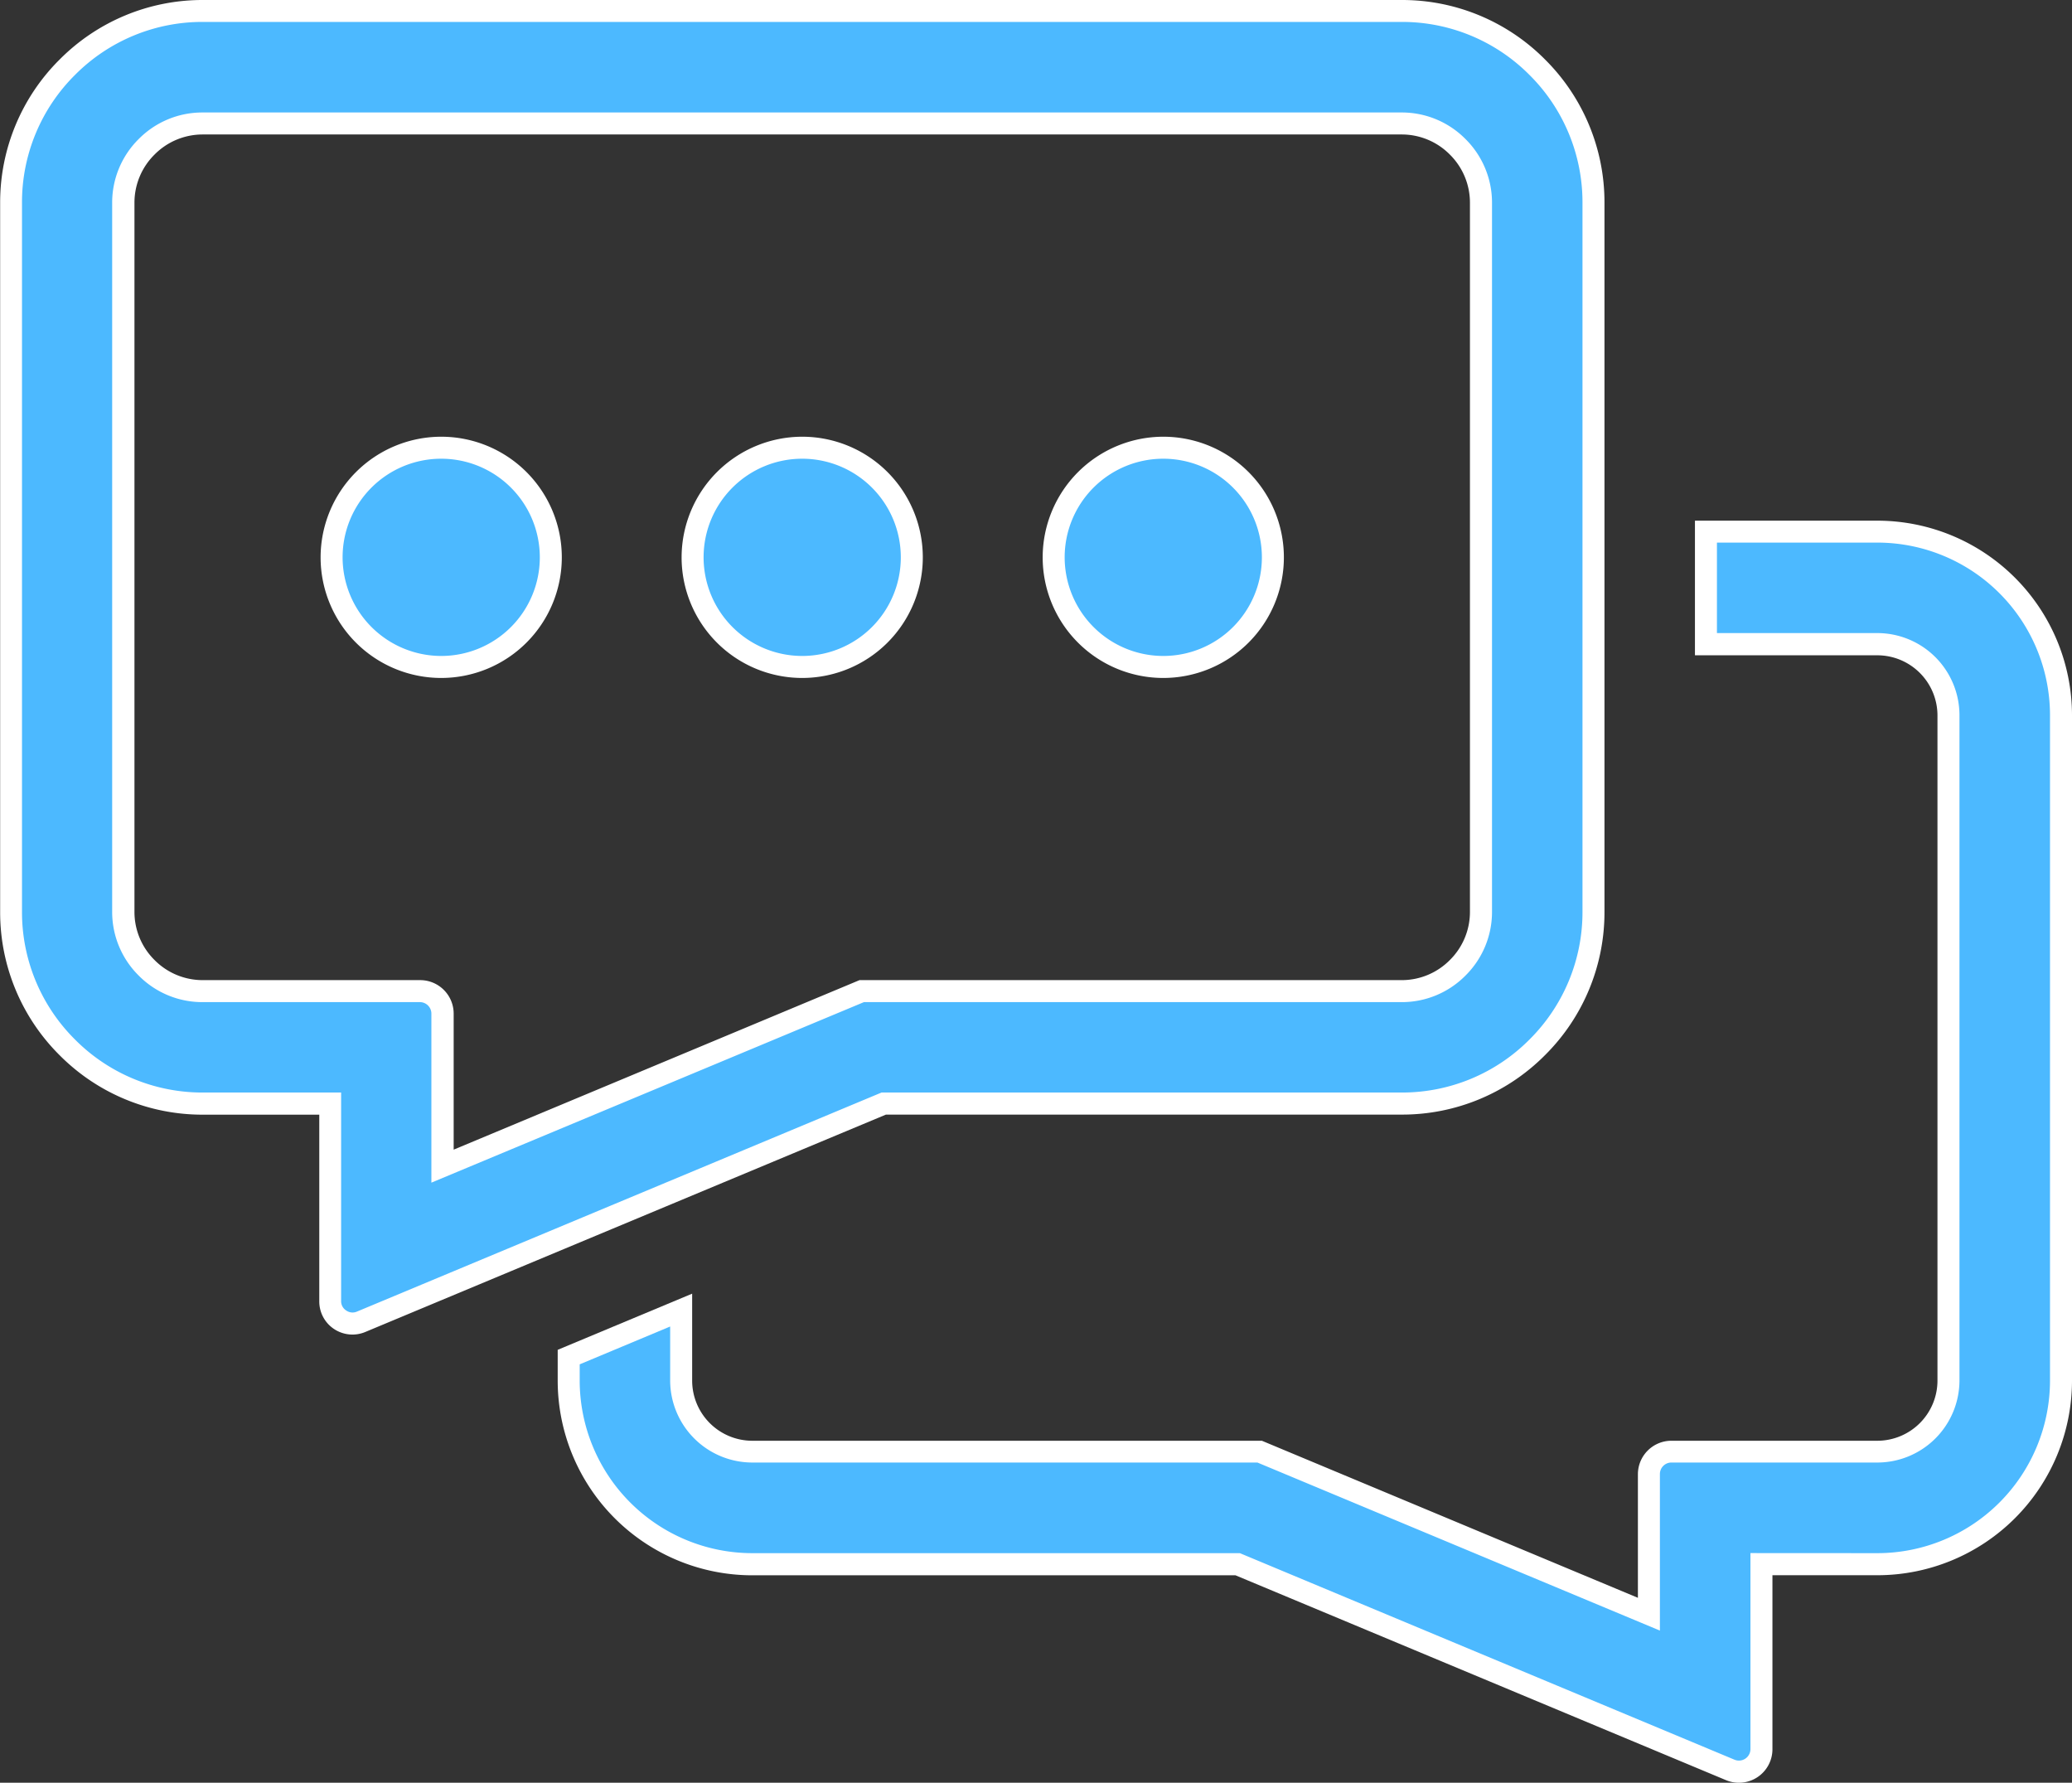 <svg xmlns="http://www.w3.org/2000/svg" width="28.262" height="24.313" viewBox="0 0 28.262 24.313">
  <rect x="0" y="0" width="28.262" height="24.313" fill="#333333" stroke="none"/>
  <g id="forums" transform="translate(-115.154 27.787)">
    <path id="Path_16604" data-name="Path 16604" d="M117.918-27.637h16.357a2.606,2.606,0,0,1,1.847.767,2.606,2.606,0,0,1,.767,1.847v9.673a2.606,2.606,0,0,1-.767,1.847,2.606,2.606,0,0,1-1.847.767h-7.067L120.082-9.76a.3.3,0,0,1-.288-.028.3.3,0,0,1-.137-.255v-2.692h-1.739a2.606,2.606,0,0,1-1.847-.767,2.606,2.606,0,0,1-.767-1.847v-9.673a2.606,2.606,0,0,1,.767-1.847,2.606,2.606,0,0,1,1.847-.767ZM134.274-26.1H117.918a1.076,1.076,0,0,0-.762.318,1.076,1.076,0,0,0-.318.762v9.673a1.076,1.076,0,0,0,.318.762,1.076,1.076,0,0,0,.762.318h2.967a.307.307,0,0,1,.307.307v2.08l5.716-2.387h7.367a1.076,1.076,0,0,0,.762-.318,1.076,1.076,0,0,0,.318-.762v-9.673a1.076,1.076,0,0,0-.318-.762,1.076,1.076,0,0,0-.762-.318Z" transform="translate(0 0)" fill="#4cb9ff"/>
    <path id="Path_16604_-_Outline" data-name="Path 16604 - Outline" d="M117.918-27.787h16.357a2.745,2.745,0,0,1,1.953.811,2.745,2.745,0,0,1,.811,1.953v9.673a2.745,2.745,0,0,1-.811,1.953,2.745,2.745,0,0,1-1.953.811h-7.037l-7.1,2.964a.453.453,0,0,1-.429-.041.45.45,0,0,1-.2-.38v-2.542h-1.589a2.745,2.745,0,0,1-1.953-.811,2.745,2.745,0,0,1-.811-1.953v-9.673a2.745,2.745,0,0,1,.811-1.953A2.745,2.745,0,0,1,117.918-27.787Zm16.357,14.9a2.447,2.447,0,0,0,1.741-.723,2.447,2.447,0,0,0,.723-1.741v-9.673a2.447,2.447,0,0,0-.723-1.741,2.447,2.447,0,0,0-1.741-.723H117.918a2.447,2.447,0,0,0-1.741.723,2.447,2.447,0,0,0-.723,1.741v9.673a2.447,2.447,0,0,0,.723,1.741,2.447,2.447,0,0,0,1.741.723h1.889v2.842a.149.149,0,0,0,.07.131.15.15,0,0,0,.147.014l7.154-2.987ZM117.918-26.253h16.357a1.221,1.221,0,0,1,.868.362,1.221,1.221,0,0,1,.362.868v9.673a1.22,1.22,0,0,1-.362.868,1.22,1.22,0,0,1-.868.362h-7.337l-5.9,2.462v-2.305a.157.157,0,0,0-.157-.157h-2.967a1.22,1.22,0,0,1-.868-.362,1.22,1.22,0,0,1-.362-.868v-9.673a1.22,1.22,0,0,1,.362-.868A1.22,1.22,0,0,1,117.918-26.253ZM134.274-14.42a.922.922,0,0,0,.656-.274.922.922,0,0,0,.274-.656v-9.673a.923.923,0,0,0-.274-.656.922.922,0,0,0-.656-.274H117.918a.922.922,0,0,0-.656.274.922.922,0,0,0-.274.656v9.673a.922.922,0,0,0,.274.656.922.922,0,0,0,.656.274h2.967a.457.457,0,0,1,.457.457v1.855l5.536-2.312Z" transform="translate(0 0)" fill="#fff"/>
    <path id="Path_16605" data-name="Path 16605" d="M342.829,280.215a1.495,1.495,0,1,1-1.495,1.495,1.495,1.495,0,0,1,1.495-1.495Z" transform="translate(-221.657 -301.896)" fill="#4cb9ff" fill-rule="evenodd"/>
    <path id="Path_16605_-_Outline" data-name="Path 16605 - Outline" d="M342.829,280.065a1.645,1.645,0,1,1-1.645,1.645A1.647,1.647,0,0,1,342.829,280.065Zm0,2.99a1.345,1.345,0,1,0-1.345-1.345A1.347,1.347,0,0,0,342.829,283.055Z" transform="translate(-221.657 -301.896)" fill="#fff"/>
    <path id="Path_16606" data-name="Path 16606" d="M597.388,280.215a1.495,1.495,0,1,1-1.495,1.495,1.495,1.495,0,0,1,1.495-1.495Z" transform="translate(-471.292 -301.896)" fill="#4cb9ff" fill-rule="evenodd"/>
    <path id="Path_16606_-_Outline" data-name="Path 16606 - Outline" d="M597.388,280.065a1.645,1.645,0,1,1-1.645,1.645A1.647,1.647,0,0,1,597.388,280.065Zm0,2.99a1.345,1.345,0,1,0-1.345-1.345A1.346,1.346,0,0,0,597.388,283.055Z" transform="translate(-471.292 -301.896)" fill="#fff"/>
    <path id="Path_16607" data-name="Path 16607" d="M851.946,280.215a1.495,1.495,0,1,1-1.495,1.495,1.495,1.495,0,0,1,1.495-1.495Z" transform="translate(-720.925 -301.896)" fill="#4cb9ff" fill-rule="evenodd"/>
    <path id="Path_16607_-_Outline" data-name="Path 16607 - Outline" d="M851.946,280.065a1.645,1.645,0,1,1-1.645,1.645A1.647,1.647,0,0,1,851.946,280.065Zm0,2.99a1.345,1.345,0,1,0-1.345-1.345A1.346,1.346,0,0,0,851.946,283.055Z" transform="translate(-720.925 -301.896)" fill="#fff"/>
    <path id="Path_16608" data-name="Path 16608" d="M526.359,340.961h-2.342v-1.534h2.342a2.506,2.506,0,0,1,2.5,2.5v9.08a2.506,2.506,0,0,1-2.5,2.5h-1.585v2.523a.307.307,0,0,1-.425.283l-6.719-2.806h-6.624a2.506,2.506,0,0,1-2.5-2.5v-.324l1.534-.641v.964a.971.971,0,0,0,.966.966h6.924l5.31,2.217v-1.91a.307.307,0,0,1,.307-.307h2.813a.971.971,0,0,0,.966-.966v-9.08a.971.971,0,0,0-.966-.966Z" transform="translate(-385.594 -359.963)" fill="#4cb9ff"/>
    <path id="Path_16608_-_Outline" data-name="Path 16608 - Outline" d="M523.867,339.277h2.492a2.656,2.656,0,0,1,2.651,2.651v9.08a2.656,2.656,0,0,1-2.651,2.651h-1.435v2.373a.457.457,0,0,1-.633.422l-6.691-2.794h-6.594a2.656,2.656,0,0,1-2.651-2.651v-.424l1.834-.766v1.19a.821.821,0,0,0,.816.816h6.955l5.129,2.142v-1.685a.457.457,0,0,1,.457-.457h2.813a.821.821,0,0,0,.816-.816v-9.08a.821.821,0,0,0-.816-.816h-2.492Zm2.492,14.081a2.356,2.356,0,0,0,2.351-2.351v-9.08a2.356,2.356,0,0,0-2.351-2.351h-2.192v1.234h2.192a1.121,1.121,0,0,1,1.116,1.116v9.08a1.121,1.121,0,0,1-1.116,1.116h-2.813a.157.157,0,0,0-.157.157v2.135l-5.49-2.292h-6.894a1.121,1.121,0,0,1-1.116-1.116v-.739l-1.234.516v.224a2.356,2.356,0,0,0,2.351,2.351h6.654l6.747,2.817a.157.157,0,0,0,.217-.145v-2.673Z" transform="translate(-385.594 -359.963)" fill="#fff"/>
  </g>
</svg>
